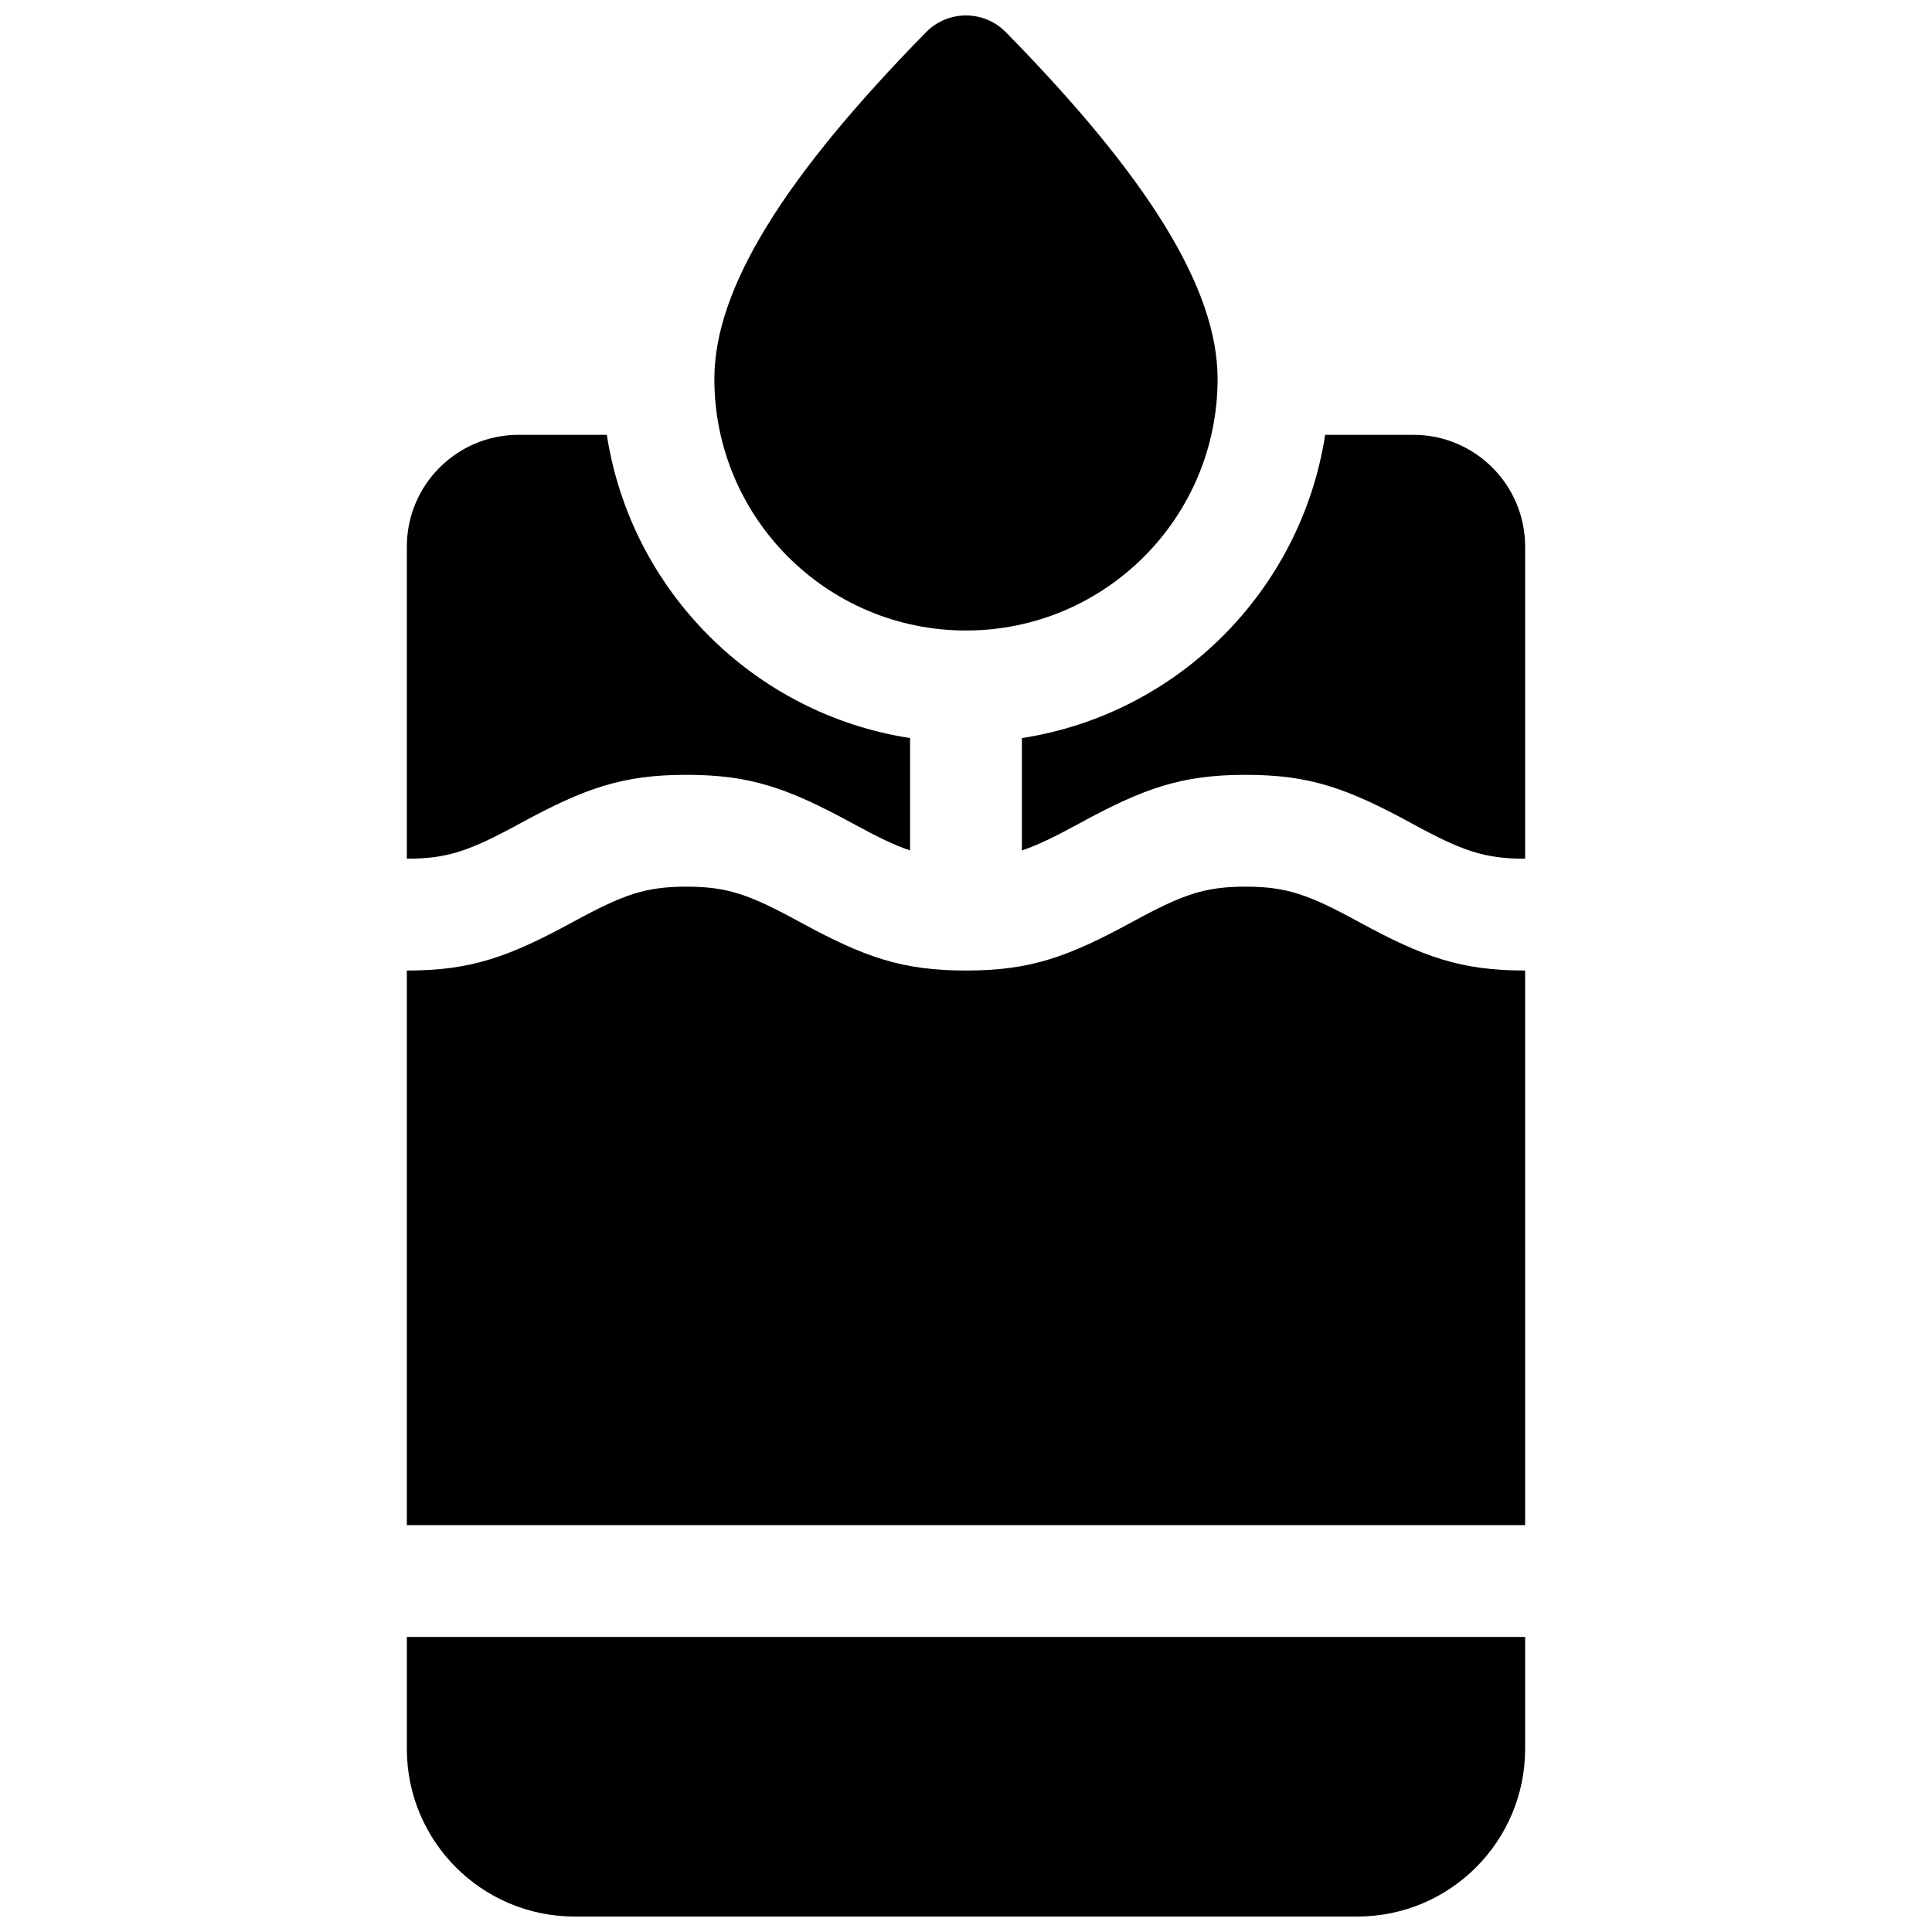<?xml version="1.0" encoding="UTF-8"?>
<!-- Uploaded to: ICON Repo, www.iconrepo.com, Generator: ICON Repo Mixer Tools -->
<svg width="800px" height="800px" version="1.1" viewBox="144 144 512 512" xmlns="http://www.w3.org/2000/svg">
 <defs>
  <clipPath id="a">
   <path d="m251 148.09h298v503.81h-298z"/>
  </clipPath>
 </defs>
 <g clip-path="url(#a)">
  <path d="m495.18 259.23h23.359c16.367 0 29.637 13.27 29.637 29.637v82.699c-10.836 0-16.664-2.055-29.949-9.305-17.277-9.422-27.195-12.922-44.141-12.922-16.949 0-26.867 3.5-44.141 12.922-6.269 3.422-10.875 5.684-15.133 7.121v-29.785c41.328-6.383 73.984-39.035 80.367-80.367zm52.996 288.95h-296.36v-146.98c16.91 0 26.832-3.5 44.117-12.922 13.293-7.246 19.133-9.305 29.973-9.305 10.836 0 16.66 2.055 29.949 9.305 17.273 9.422 27.191 12.922 44.141 12.922 16.945 0 26.863-3.5 44.141-12.922 13.285-7.25 19.113-9.305 29.949-9.305 10.836 0 16.66 2.055 29.949 9.305 17.273 9.422 27.191 12.922 44.141 12.922zm-163-178.8c-4.254-1.438-8.863-3.699-15.129-7.121-17.273-9.422-27.195-12.922-44.141-12.922-16.949 0-26.883 3.504-44.188 12.938-13.27 7.234-19.102 9.289-29.902 9.289v-82.699c0-16.367 13.266-29.637 29.637-29.637h23.359c6.379 41.332 39.035 73.984 80.363 80.367zm163 208.43v29.637c0 24.551-19.906 44.453-44.457 44.453h-207.45c-24.551 0-44.453-19.902-44.453-44.453v-29.637zm-148.18-266.72c-36.828 0-66.684-29.852-66.684-66.68 0-24.23 18.957-54.016 56.105-91.875 5.809-5.922 15.344-5.922 21.152 0 37.148 37.859 56.105 67.645 56.105 91.875 0 36.828-29.855 66.68-66.68 66.68z"/>
 </g>
</svg>